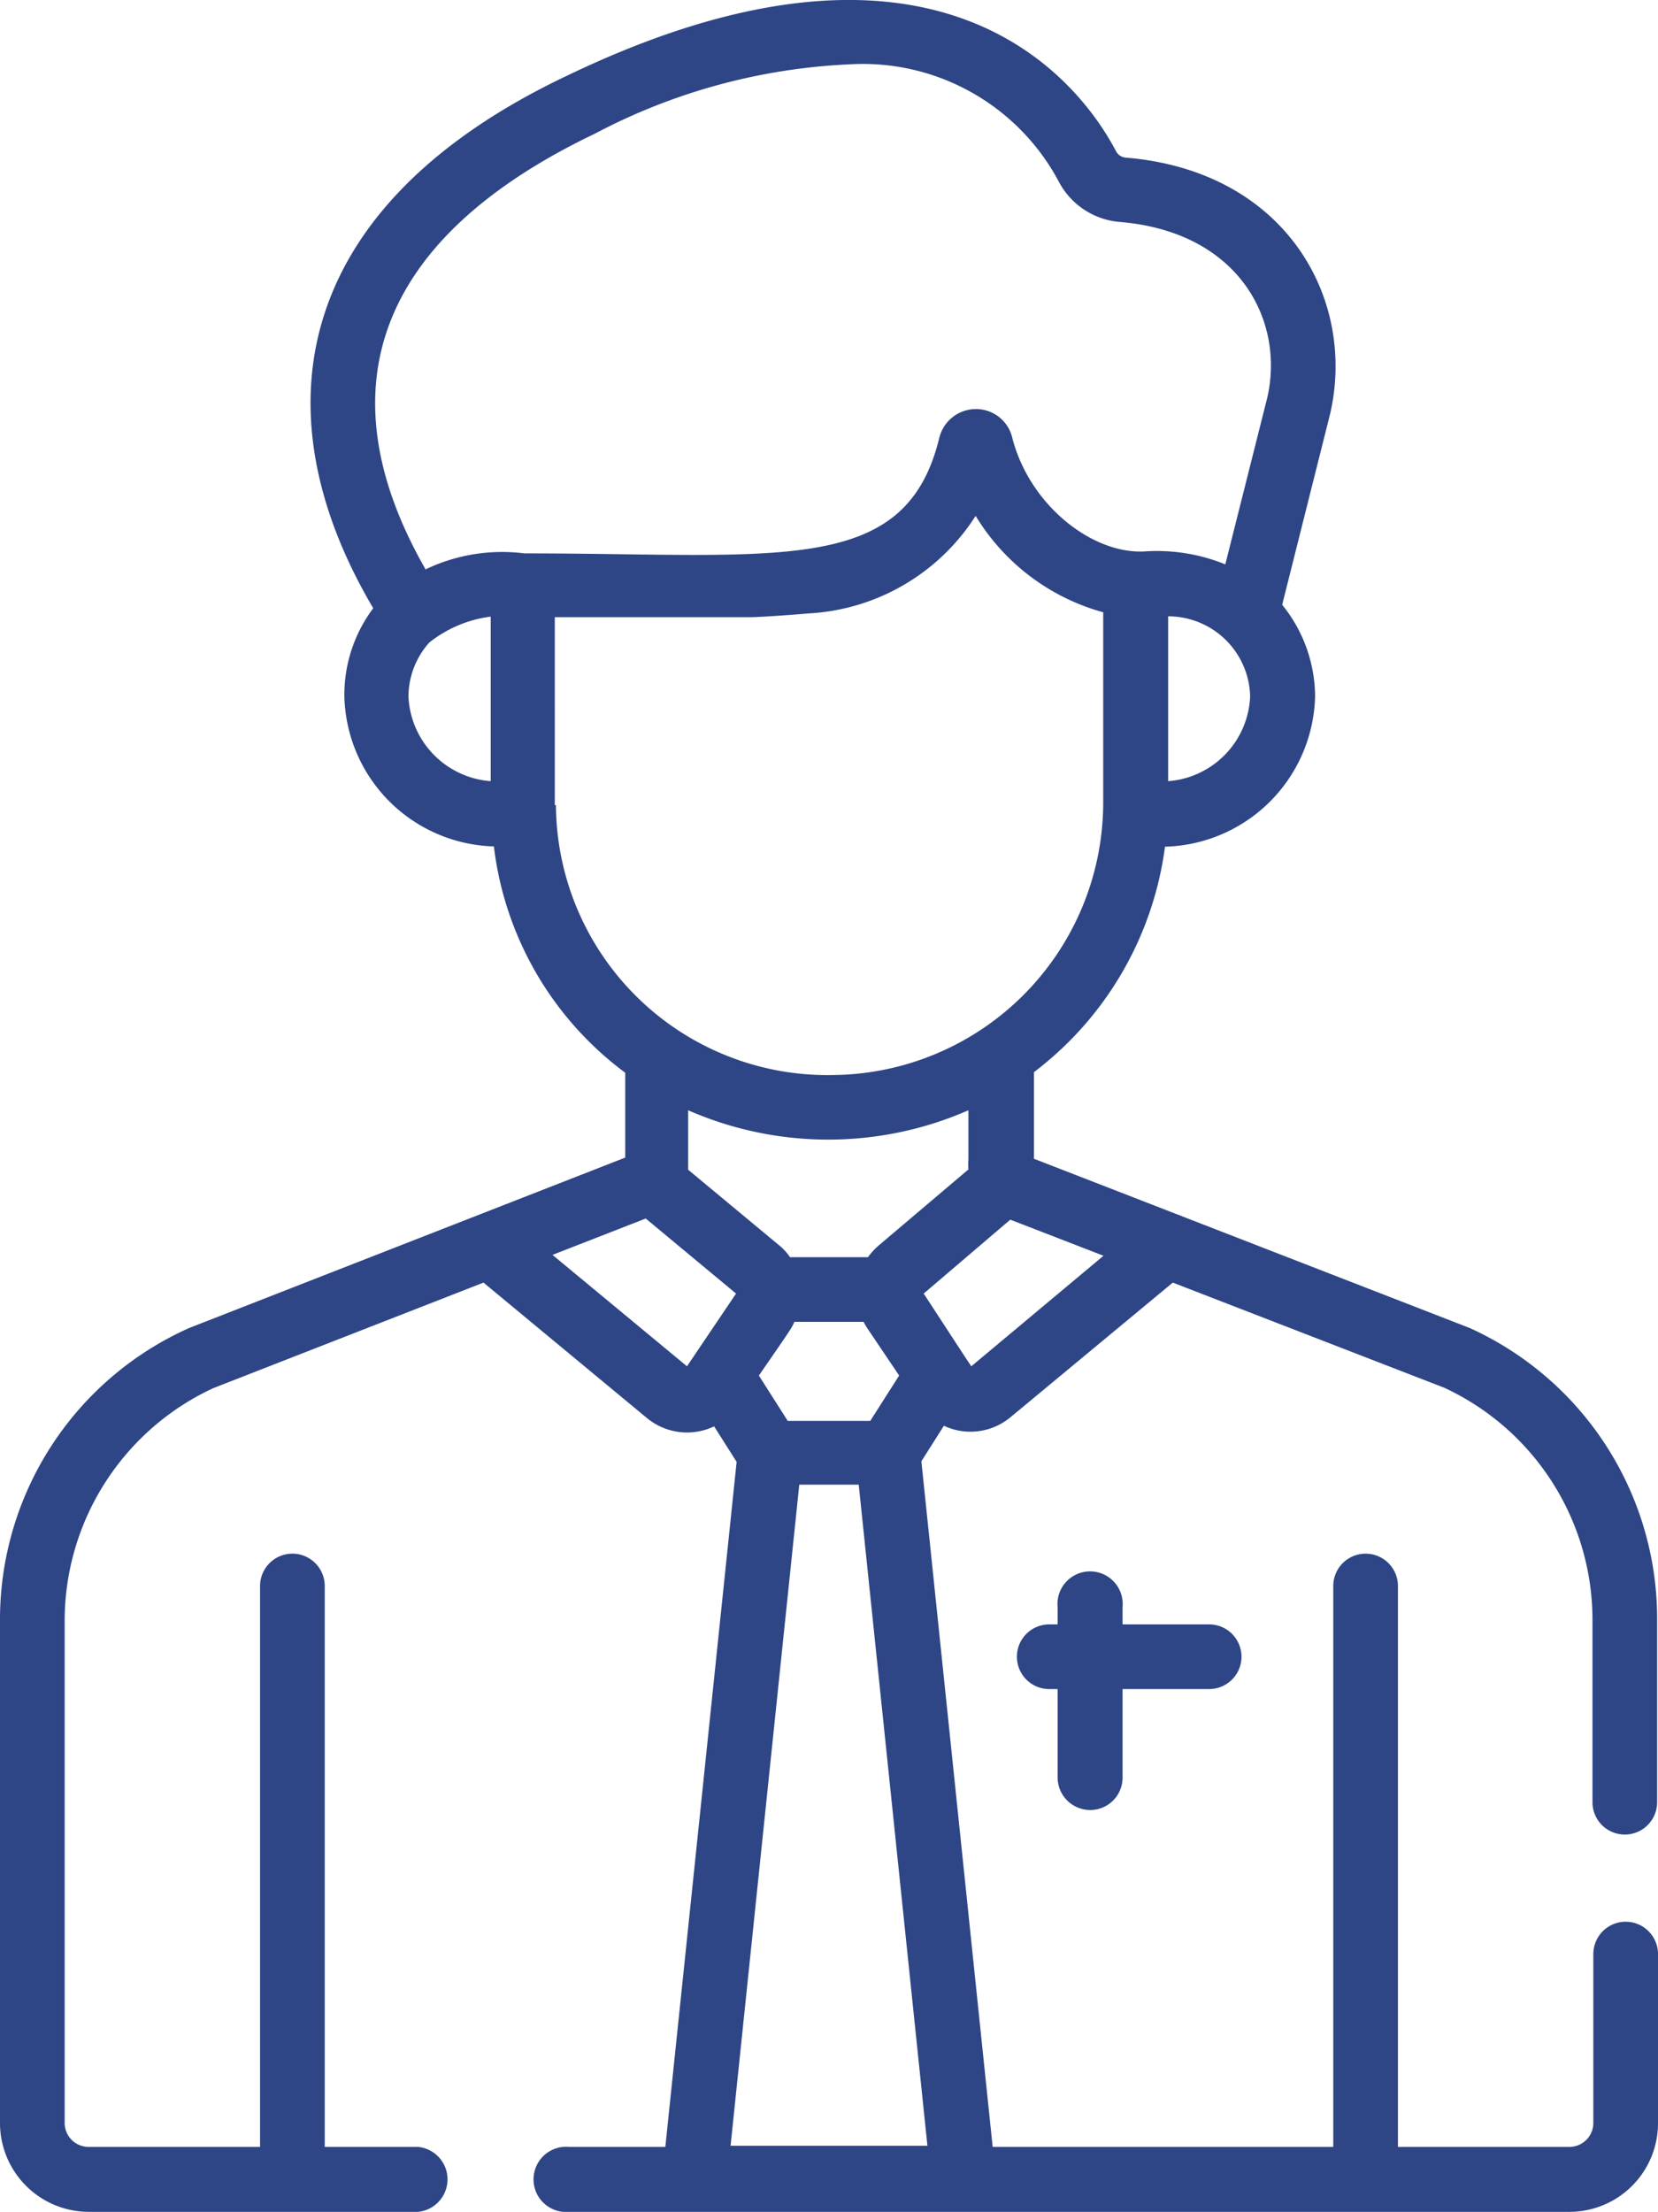 <svg xmlns="http://www.w3.org/2000/svg" viewBox="0 0 57.44 76.62"><defs><style>.cls-1{fill:#2e4586;}</style></defs><g id="Layer_2" data-name="Layer 2"><g id="Layer_1-2" data-name="Layer 1"><path class="cls-1" d="M37.77,62.7a1.12,1.12,0,0,0,1.12-1.12V58.51h3a1.12,1.12,0,1,0,0-2.24h-3v-.6a1.13,1.13,0,1,0-2.25,0v.6h-.29a1.12,1.12,0,1,0,0,2.24h.29v3.07a1.13,1.13,0,0,0,1.13,1.12Z"/><path class="cls-1" d="M50.91,46h0L35.82,40.14v-3a11.71,11.71,0,0,0,4.54-7.81,5.34,5.34,0,0,0,5.2-5.2,5.08,5.08,0,0,0-1.14-3.18l1.66-6.61v0C47,10.37,44.56,5.92,39,5.46a.41.41,0,0,1-.33-.21c-1.15-2.2-5.94-8.91-19-2.64C10.38,7,8.76,14,12.93,21.07a5,5,0,0,0-1,3.05,5.33,5.33,0,0,0,5.18,5.2,11.46,11.46,0,0,0,4.55,7.84V40.1L6.56,46h0A11.06,11.06,0,0,0,0,56.09V73.55a3.08,3.08,0,0,0,3.07,3.07H14.48a1.13,1.13,0,0,0,0-2.25H11.25V54.94a1.12,1.12,0,1,0-2.24,0V74.37H3.07a.83.83,0,0,1-.83-.82V56.09a8.89,8.89,0,0,1,5.14-8l9.37-3.66,5.66,4.69a2.18,2.18,0,0,0,2.33.29l.78,1.23L23.05,74.37H19.72a1.13,1.13,0,1,0,0,2.25H54.37a3.07,3.07,0,0,0,3.07-3.07V67.69a1.12,1.12,0,1,0-2.24,0v5.86a.83.83,0,0,1-.83.82H48.43V54.94a1.12,1.12,0,0,0-2.24,0V74.37H34.39L31.92,50.62l.78-1.23A2.17,2.17,0,0,0,35,49.1l5.63-4.67,9.4,3.64a8.87,8.87,0,0,1,5.14,8v6.36a1.12,1.12,0,1,0,2.24,0V56.09A11.06,11.06,0,0,0,50.91,46ZM40.47,27.06V21.35a2.84,2.84,0,0,1,2.84,2.77,3.07,3.07,0,0,1-2.84,2.94ZM17,27.06a3.08,3.08,0,0,1-2.85-2.94,2.83,2.83,0,0,1,.72-1.86,4.28,4.28,0,0,1,2.13-.9ZM14.73,19.7c-3.39-5.94-2-11.3,5.88-15.07a20.87,20.87,0,0,1,8.8-2.4,7.69,7.69,0,0,1,7.27,4.06,2.63,2.63,0,0,0,2.13,1.4c4.13.35,5.71,3.43,5.09,6.1l-1.45,5.76a6.29,6.29,0,0,0-2.77-.45c-1.8.12-4-1.57-4.61-3.93a1.29,1.29,0,0,0-1.26-1,1.31,1.31,0,0,0-1.27,1c-1.17,4.82-5.56,4-14.37,4a6.14,6.14,0,0,0-3.44.56Zm4.49,8.19V21.38H26c.34,0,1.69-.1,2-.13a7.33,7.33,0,0,0,5.8-3.38,7.49,7.49,0,0,0,4.42,3.34v6.58a9.45,9.45,0,0,1-9.35,9.45h0a9.41,9.41,0,0,1-9.61-9.35ZM23.8,47.33l-4.66-3.86,3.23-1.26,3.13,2.6-1.7,2.52Zm8.33,27H25.31l2.38-22.9h2.06ZM26.29,47.65C27.43,46,27.43,46,27.52,45.79h2.4c.08.17.09.16,1.23,1.86l-1,1.57H27.29Zm4.18-4.53a2.32,2.32,0,0,0-.4.43h-2.7a2,2,0,0,0-.4-.43l-3.13-2.6c0-.12,0-.23,0-.35V38.46a12.1,12.1,0,0,0,9.71,0v1.71a1.87,1.87,0,0,0,0,.34Zm3.18,4.21L33.43,47,32,44.81,35,42.25l3.23,1.25Z"/></g></g></svg>